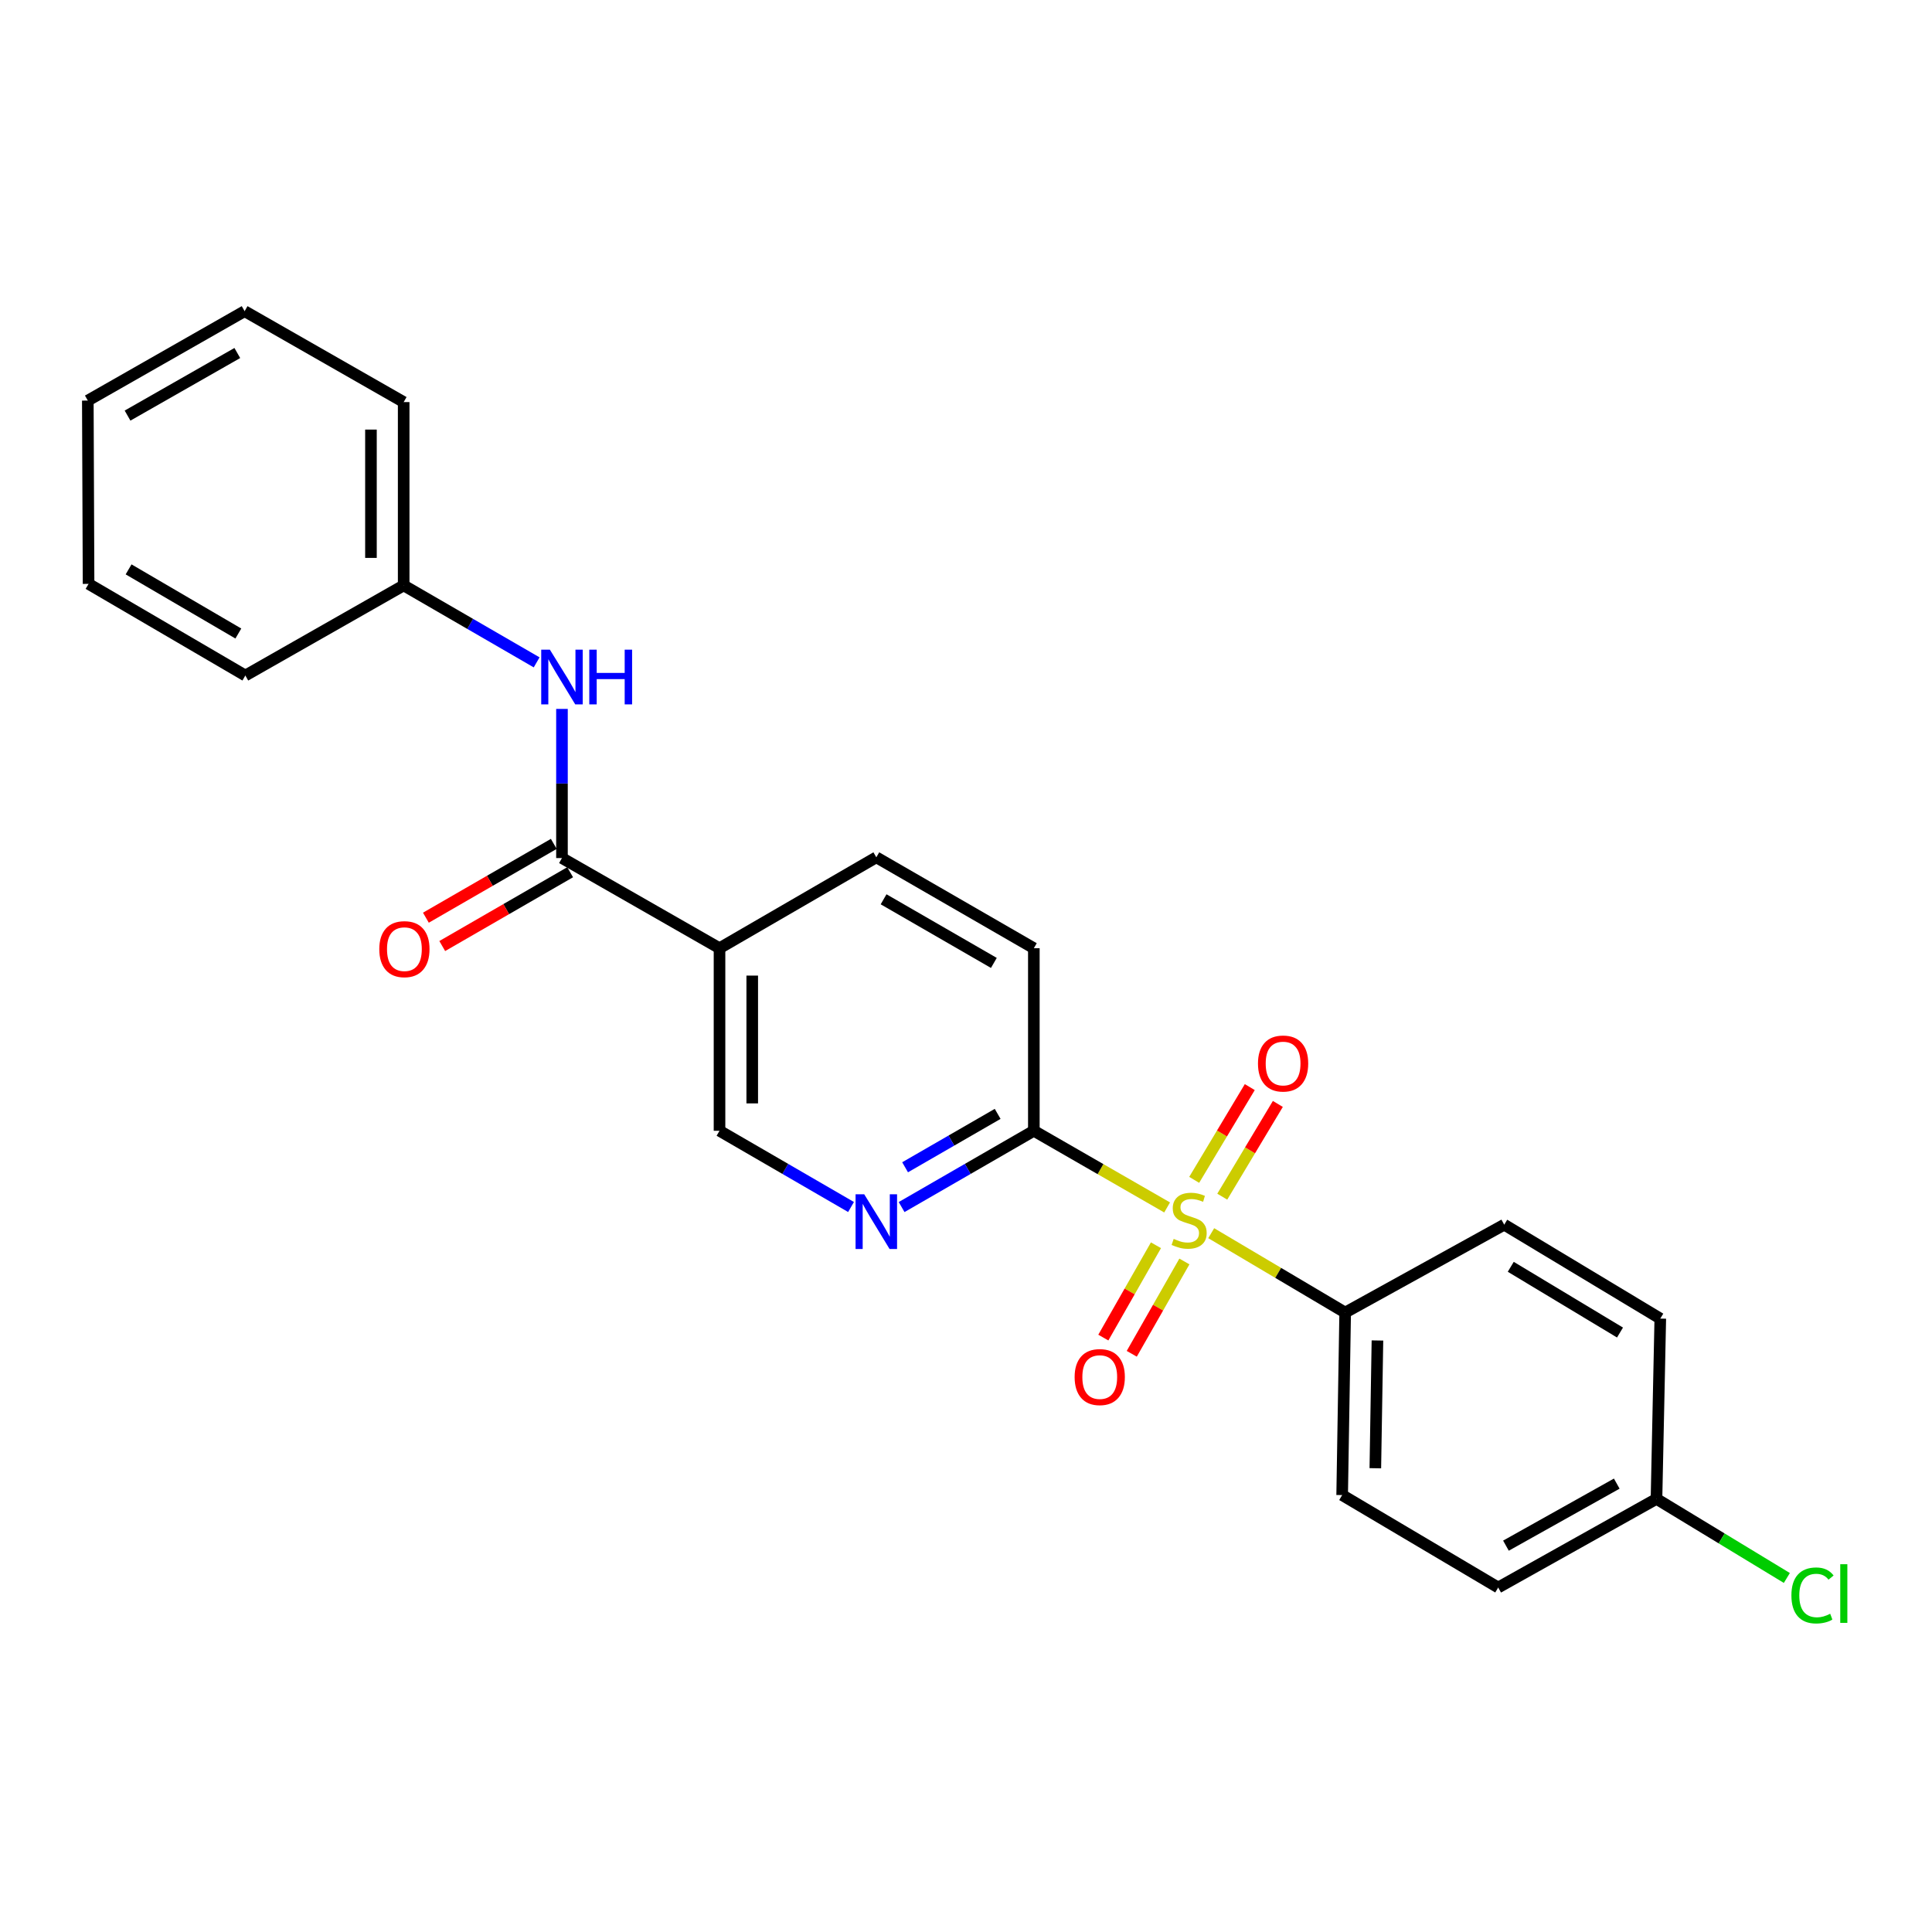 <?xml version='1.0' encoding='iso-8859-1'?>
<svg version='1.1' baseProfile='full'
              xmlns='http://www.w3.org/2000/svg'
                      xmlns:rdkit='http://www.rdkit.org/xml'
                      xmlns:xlink='http://www.w3.org/1999/xlink'
                  xml:space='preserve'
width='1000px' height='1000px' viewBox='0 0 1000 1000'>
<!-- END OF HEADER -->
<rect style='opacity:1.0;fill:#FFFFFF;stroke:none' width='1000' height='1000' x='0' y='0'> </rect>
<path class='bond-1' d='M 604.097,624.97 L 569.607,605.129' style='fill:none;fill-rule:evenodd;stroke:#CCCC00;stroke-width:6px;stroke-linecap:butt;stroke-linejoin:miter;stroke-opacity:1' />
<path class='bond-1' d='M 569.607,605.129 L 535.116,585.287' style='fill:none;fill-rule:evenodd;stroke:#000000;stroke-width:6px;stroke-linecap:butt;stroke-linejoin:miter;stroke-opacity:1' />
<path class='bond-5' d='M 626.922,638.297 L 661.591,658.837' style='fill:none;fill-rule:evenodd;stroke:#CCCC00;stroke-width:6px;stroke-linecap:butt;stroke-linejoin:miter;stroke-opacity:1' />
<path class='bond-5' d='M 661.591,658.837 L 696.26,679.377' style='fill:none;fill-rule:evenodd;stroke:#000000;stroke-width:6px;stroke-linecap:butt;stroke-linejoin:miter;stroke-opacity:1' />
<path class='bond-6' d='M 632.64,619.397 L 647.027,595.395' style='fill:none;fill-rule:evenodd;stroke:#CCCC00;stroke-width:6px;stroke-linecap:butt;stroke-linejoin:miter;stroke-opacity:1' />
<path class='bond-6' d='M 647.027,595.395 L 661.413,571.394' style='fill:none;fill-rule:evenodd;stroke:#FF0000;stroke-width:6px;stroke-linecap:butt;stroke-linejoin:miter;stroke-opacity:1' />
<path class='bond-6' d='M 618.112,610.689 L 632.499,586.687' style='fill:none;fill-rule:evenodd;stroke:#CCCC00;stroke-width:6px;stroke-linecap:butt;stroke-linejoin:miter;stroke-opacity:1' />
<path class='bond-6' d='M 632.499,586.687 L 646.885,562.686' style='fill:none;fill-rule:evenodd;stroke:#FF0000;stroke-width:6px;stroke-linecap:butt;stroke-linejoin:miter;stroke-opacity:1' />
<path class='bond-7' d='M 598.324,644.549 L 584.703,668.441' style='fill:none;fill-rule:evenodd;stroke:#CCCC00;stroke-width:6px;stroke-linecap:butt;stroke-linejoin:miter;stroke-opacity:1' />
<path class='bond-7' d='M 584.703,668.441 L 571.082,692.333' style='fill:none;fill-rule:evenodd;stroke:#FF0000;stroke-width:6px;stroke-linecap:butt;stroke-linejoin:miter;stroke-opacity:1' />
<path class='bond-7' d='M 613.038,652.937 L 599.418,676.829' style='fill:none;fill-rule:evenodd;stroke:#CCCC00;stroke-width:6px;stroke-linecap:butt;stroke-linejoin:miter;stroke-opacity:1' />
<path class='bond-7' d='M 599.418,676.829 L 585.797,700.722' style='fill:none;fill-rule:evenodd;stroke:#FF0000;stroke-width:6px;stroke-linecap:butt;stroke-linejoin:miter;stroke-opacity:1' />
<path class='bond-0' d='M 290.874,444.13 L 372.42,490.793' style='fill:none;fill-rule:evenodd;stroke:#000000;stroke-width:6px;stroke-linecap:butt;stroke-linejoin:miter;stroke-opacity:1' />
<path class='bond-4' d='M 290.874,444.13 L 290.874,405.529' style='fill:none;fill-rule:evenodd;stroke:#000000;stroke-width:6px;stroke-linecap:butt;stroke-linejoin:miter;stroke-opacity:1' />
<path class='bond-4' d='M 290.874,405.529 L 290.874,366.929' style='fill:none;fill-rule:evenodd;stroke:#0000FF;stroke-width:6px;stroke-linecap:butt;stroke-linejoin:miter;stroke-opacity:1' />
<path class='bond-9' d='M 286.64,436.795 L 253.54,455.898' style='fill:none;fill-rule:evenodd;stroke:#000000;stroke-width:6px;stroke-linecap:butt;stroke-linejoin:miter;stroke-opacity:1' />
<path class='bond-9' d='M 253.54,455.898 L 220.439,475.002' style='fill:none;fill-rule:evenodd;stroke:#FF0000;stroke-width:6px;stroke-linecap:butt;stroke-linejoin:miter;stroke-opacity:1' />
<path class='bond-9' d='M 295.107,451.465 L 262.006,470.568' style='fill:none;fill-rule:evenodd;stroke:#000000;stroke-width:6px;stroke-linecap:butt;stroke-linejoin:miter;stroke-opacity:1' />
<path class='bond-9' d='M 262.006,470.568 L 228.905,489.671' style='fill:none;fill-rule:evenodd;stroke:#FF0000;stroke-width:6px;stroke-linecap:butt;stroke-linejoin:miter;stroke-opacity:1' />
<path class='bond-3' d='M 535.116,585.287 L 500.895,605.03' style='fill:none;fill-rule:evenodd;stroke:#000000;stroke-width:6px;stroke-linecap:butt;stroke-linejoin:miter;stroke-opacity:1' />
<path class='bond-3' d='M 500.895,605.03 L 466.673,624.773' style='fill:none;fill-rule:evenodd;stroke:#0000FF;stroke-width:6px;stroke-linecap:butt;stroke-linejoin:miter;stroke-opacity:1' />
<path class='bond-3' d='M 516.386,576.539 L 492.431,590.359' style='fill:none;fill-rule:evenodd;stroke:#000000;stroke-width:6px;stroke-linecap:butt;stroke-linejoin:miter;stroke-opacity:1' />
<path class='bond-3' d='M 492.431,590.359 L 468.475,604.179' style='fill:none;fill-rule:evenodd;stroke:#0000FF;stroke-width:6px;stroke-linecap:butt;stroke-linejoin:miter;stroke-opacity:1' />
<path class='bond-11' d='M 535.116,585.287 L 535.116,490.793' style='fill:none;fill-rule:evenodd;stroke:#000000;stroke-width:6px;stroke-linecap:butt;stroke-linejoin:miter;stroke-opacity:1' />
<path class='bond-2' d='M 372.42,490.793 L 453.58,443.744' style='fill:none;fill-rule:evenodd;stroke:#000000;stroke-width:6px;stroke-linecap:butt;stroke-linejoin:miter;stroke-opacity:1' />
<path class='bond-25' d='M 372.42,490.793 L 372.42,585.287' style='fill:none;fill-rule:evenodd;stroke:#000000;stroke-width:6px;stroke-linecap:butt;stroke-linejoin:miter;stroke-opacity:1' />
<path class='bond-25' d='M 389.357,504.967 L 389.357,571.113' style='fill:none;fill-rule:evenodd;stroke:#000000;stroke-width:6px;stroke-linecap:butt;stroke-linejoin:miter;stroke-opacity:1' />
<path class='bond-8' d='M 440.495,624.743 L 406.457,605.015' style='fill:none;fill-rule:evenodd;stroke:#0000FF;stroke-width:6px;stroke-linecap:butt;stroke-linejoin:miter;stroke-opacity:1' />
<path class='bond-8' d='M 406.457,605.015 L 372.42,585.287' style='fill:none;fill-rule:evenodd;stroke:#000000;stroke-width:6px;stroke-linecap:butt;stroke-linejoin:miter;stroke-opacity:1' />
<path class='bond-14' d='M 277.767,342.839 L 243.354,322.92' style='fill:none;fill-rule:evenodd;stroke:#0000FF;stroke-width:6px;stroke-linecap:butt;stroke-linejoin:miter;stroke-opacity:1' />
<path class='bond-14' d='M 243.354,322.92 L 208.942,303' style='fill:none;fill-rule:evenodd;stroke:#000000;stroke-width:6px;stroke-linecap:butt;stroke-linejoin:miter;stroke-opacity:1' />
<path class='bond-12' d='M 696.26,679.377 L 694.698,773.852' style='fill:none;fill-rule:evenodd;stroke:#000000;stroke-width:6px;stroke-linecap:butt;stroke-linejoin:miter;stroke-opacity:1' />
<path class='bond-12' d='M 712.962,693.828 L 711.868,759.96' style='fill:none;fill-rule:evenodd;stroke:#000000;stroke-width:6px;stroke-linecap:butt;stroke-linejoin:miter;stroke-opacity:1' />
<path class='bond-13' d='M 696.26,679.377 L 778.587,633.889' style='fill:none;fill-rule:evenodd;stroke:#000000;stroke-width:6px;stroke-linecap:butt;stroke-linejoin:miter;stroke-opacity:1' />
<path class='bond-10' d='M 453.58,443.744 L 535.116,490.793' style='fill:none;fill-rule:evenodd;stroke:#000000;stroke-width:6px;stroke-linecap:butt;stroke-linejoin:miter;stroke-opacity:1' />
<path class='bond-10' d='M 457.345,465.472 L 514.42,498.406' style='fill:none;fill-rule:evenodd;stroke:#000000;stroke-width:6px;stroke-linecap:butt;stroke-linejoin:miter;stroke-opacity:1' />
<path class='bond-17' d='M 694.698,773.852 L 775.463,821.691' style='fill:none;fill-rule:evenodd;stroke:#000000;stroke-width:6px;stroke-linecap:butt;stroke-linejoin:miter;stroke-opacity:1' />
<path class='bond-16' d='M 778.587,633.889 L 859.362,682.501' style='fill:none;fill-rule:evenodd;stroke:#000000;stroke-width:6px;stroke-linecap:butt;stroke-linejoin:miter;stroke-opacity:1' />
<path class='bond-16' d='M 781.97,655.693 L 838.512,689.721' style='fill:none;fill-rule:evenodd;stroke:#000000;stroke-width:6px;stroke-linecap:butt;stroke-linejoin:miter;stroke-opacity:1' />
<path class='bond-19' d='M 208.942,303 L 208.942,208.12' style='fill:none;fill-rule:evenodd;stroke:#000000;stroke-width:6px;stroke-linecap:butt;stroke-linejoin:miter;stroke-opacity:1' />
<path class='bond-19' d='M 192.004,288.768 L 192.004,222.352' style='fill:none;fill-rule:evenodd;stroke:#000000;stroke-width:6px;stroke-linecap:butt;stroke-linejoin:miter;stroke-opacity:1' />
<path class='bond-20' d='M 208.942,303 L 126.991,349.645' style='fill:none;fill-rule:evenodd;stroke:#000000;stroke-width:6px;stroke-linecap:butt;stroke-linejoin:miter;stroke-opacity:1' />
<path class='bond-15' d='M 857.395,775.818 L 859.362,682.501' style='fill:none;fill-rule:evenodd;stroke:#000000;stroke-width:6px;stroke-linecap:butt;stroke-linejoin:miter;stroke-opacity:1' />
<path class='bond-18' d='M 857.395,775.818 L 891.132,796.288' style='fill:none;fill-rule:evenodd;stroke:#000000;stroke-width:6px;stroke-linecap:butt;stroke-linejoin:miter;stroke-opacity:1' />
<path class='bond-18' d='M 891.132,796.288 L 924.869,816.757' style='fill:none;fill-rule:evenodd;stroke:#00CC00;stroke-width:6px;stroke-linecap:butt;stroke-linejoin:miter;stroke-opacity:1' />
<path class='bond-24' d='M 857.395,775.818 L 775.463,821.691' style='fill:none;fill-rule:evenodd;stroke:#000000;stroke-width:6px;stroke-linecap:butt;stroke-linejoin:miter;stroke-opacity:1' />
<path class='bond-24' d='M 836.831,767.92 L 779.478,800.032' style='fill:none;fill-rule:evenodd;stroke:#000000;stroke-width:6px;stroke-linecap:butt;stroke-linejoin:miter;stroke-opacity:1' />
<path class='bond-22' d='M 208.942,208.12 L 126.615,161.062' style='fill:none;fill-rule:evenodd;stroke:#000000;stroke-width:6px;stroke-linecap:butt;stroke-linejoin:miter;stroke-opacity:1' />
<path class='bond-21' d='M 126.991,349.645 L 45.84,302.219' style='fill:none;fill-rule:evenodd;stroke:#000000;stroke-width:6px;stroke-linecap:butt;stroke-linejoin:miter;stroke-opacity:1' />
<path class='bond-21' d='M 123.365,327.908 L 66.559,294.71' style='fill:none;fill-rule:evenodd;stroke:#000000;stroke-width:6px;stroke-linecap:butt;stroke-linejoin:miter;stroke-opacity:1' />
<path class='bond-23' d='M 45.84,302.219 L 45.455,207.339' style='fill:none;fill-rule:evenodd;stroke:#000000;stroke-width:6px;stroke-linecap:butt;stroke-linejoin:miter;stroke-opacity:1' />
<path class='bond-26' d='M 126.615,161.062 L 45.455,207.339' style='fill:none;fill-rule:evenodd;stroke:#000000;stroke-width:6px;stroke-linecap:butt;stroke-linejoin:miter;stroke-opacity:1' />
<path class='bond-26' d='M 122.831,182.717 L 66.019,215.112' style='fill:none;fill-rule:evenodd;stroke:#000000;stroke-width:6px;stroke-linecap:butt;stroke-linejoin:miter;stroke-opacity:1' />
<path  class='atom-0' d='M 607.495 641.247
Q 607.815 641.367, 609.135 641.927
Q 610.455 642.487, 611.895 642.847
Q 613.375 643.167, 614.815 643.167
Q 617.495 643.167, 619.055 641.887
Q 620.615 640.567, 620.615 638.287
Q 620.615 636.727, 619.815 635.767
Q 619.055 634.807, 617.855 634.287
Q 616.655 633.767, 614.655 633.167
Q 612.135 632.407, 610.615 631.687
Q 609.135 630.967, 608.055 629.447
Q 607.015 627.927, 607.015 625.367
Q 607.015 621.807, 609.415 619.607
Q 611.855 617.407, 616.655 617.407
Q 619.935 617.407, 623.655 618.967
L 622.735 622.047
Q 619.335 620.647, 616.775 620.647
Q 614.015 620.647, 612.495 621.807
Q 610.975 622.927, 611.015 624.887
Q 611.015 626.407, 611.775 627.327
Q 612.575 628.247, 613.695 628.767
Q 614.855 629.287, 616.775 629.887
Q 619.335 630.687, 620.855 631.487
Q 622.375 632.287, 623.455 633.927
Q 624.575 635.527, 624.575 638.287
Q 624.575 642.207, 621.935 644.327
Q 619.335 646.407, 614.975 646.407
Q 612.455 646.407, 610.535 645.847
Q 608.655 645.327, 606.415 644.407
L 607.495 641.247
' fill='#CCCC00'/>
<path  class='atom-4' d='M 447.32 618.167
L 456.6 633.167
Q 457.52 634.647, 459 637.327
Q 460.48 640.007, 460.56 640.167
L 460.56 618.167
L 464.32 618.167
L 464.32 646.487
L 460.44 646.487
L 450.48 630.087
Q 449.32 628.167, 448.08 625.967
Q 446.88 623.767, 446.52 623.087
L 446.52 646.487
L 442.84 646.487
L 442.84 618.167
L 447.32 618.167
' fill='#0000FF'/>
<path  class='atom-5' d='M 284.614 336.266
L 293.894 351.266
Q 294.814 352.746, 296.294 355.426
Q 297.774 358.106, 297.854 358.266
L 297.854 336.266
L 301.614 336.266
L 301.614 364.586
L 297.734 364.586
L 287.774 348.186
Q 286.614 346.266, 285.374 344.066
Q 284.174 341.866, 283.814 341.186
L 283.814 364.586
L 280.134 364.586
L 280.134 336.266
L 284.614 336.266
' fill='#0000FF'/>
<path  class='atom-5' d='M 305.014 336.266
L 308.854 336.266
L 308.854 348.306
L 323.334 348.306
L 323.334 336.266
L 327.174 336.266
L 327.174 364.586
L 323.334 364.586
L 323.334 351.506
L 308.854 351.506
L 308.854 364.586
L 305.014 364.586
L 305.014 336.266
' fill='#0000FF'/>
<path  class='atom-7' d='M 651.126 550.475
Q 651.126 543.675, 654.486 539.875
Q 657.846 536.075, 664.126 536.075
Q 670.406 536.075, 673.766 539.875
Q 677.126 543.675, 677.126 550.475
Q 677.126 557.355, 673.726 561.275
Q 670.326 565.155, 664.126 565.155
Q 657.886 565.155, 654.486 561.275
Q 651.126 557.395, 651.126 550.475
M 664.126 561.955
Q 668.446 561.955, 670.766 559.075
Q 673.126 556.155, 673.126 550.475
Q 673.126 544.915, 670.766 542.115
Q 668.446 539.275, 664.126 539.275
Q 659.806 539.275, 657.446 542.075
Q 655.126 544.875, 655.126 550.475
Q 655.126 556.195, 657.446 559.075
Q 659.806 561.955, 664.126 561.955
' fill='#FF0000'/>
<path  class='atom-8' d='M 556.227 712.767
Q 556.227 705.967, 559.587 702.167
Q 562.947 698.367, 569.227 698.367
Q 575.507 698.367, 578.867 702.167
Q 582.227 705.967, 582.227 712.767
Q 582.227 719.647, 578.827 723.567
Q 575.427 727.447, 569.227 727.447
Q 562.987 727.447, 559.587 723.567
Q 556.227 719.687, 556.227 712.767
M 569.227 724.247
Q 573.547 724.247, 575.867 721.367
Q 578.227 718.447, 578.227 712.767
Q 578.227 707.207, 575.867 704.407
Q 573.547 701.567, 569.227 701.567
Q 564.907 701.567, 562.547 704.367
Q 560.227 707.167, 560.227 712.767
Q 560.227 718.487, 562.547 721.367
Q 564.907 724.247, 569.227 724.247
' fill='#FF0000'/>
<path  class='atom-10' d='M 196.318 491.278
Q 196.318 484.478, 199.678 480.678
Q 203.038 476.878, 209.318 476.878
Q 215.598 476.878, 218.958 480.678
Q 222.318 484.478, 222.318 491.278
Q 222.318 498.158, 218.918 502.078
Q 215.518 505.958, 209.318 505.958
Q 203.078 505.958, 199.678 502.078
Q 196.318 498.198, 196.318 491.278
M 209.318 502.758
Q 213.638 502.758, 215.958 499.878
Q 218.318 496.958, 218.318 491.278
Q 218.318 485.718, 215.958 482.918
Q 213.638 480.078, 209.318 480.078
Q 204.998 480.078, 202.638 482.878
Q 200.318 485.678, 200.318 491.278
Q 200.318 496.998, 202.638 499.878
Q 204.998 502.758, 209.318 502.758
' fill='#FF0000'/>
<path  class='atom-19' d='M 927.231 825.796
Q 927.231 818.756, 930.511 815.076
Q 933.831 811.356, 940.111 811.356
Q 945.951 811.356, 949.071 815.476
L 946.431 817.636
Q 944.151 814.636, 940.111 814.636
Q 935.831 814.636, 933.551 817.516
Q 931.311 820.356, 931.311 825.796
Q 931.311 831.396, 933.631 834.276
Q 935.991 837.156, 940.551 837.156
Q 943.671 837.156, 947.311 835.276
L 948.431 838.276
Q 946.951 839.236, 944.711 839.796
Q 942.471 840.356, 939.991 840.356
Q 933.831 840.356, 930.511 836.596
Q 927.231 832.836, 927.231 825.796
' fill='#00CC00'/>
<path  class='atom-19' d='M 952.511 809.636
L 956.191 809.636
L 956.191 839.996
L 952.511 839.996
L 952.511 809.636
' fill='#00CC00'/>
</svg>

